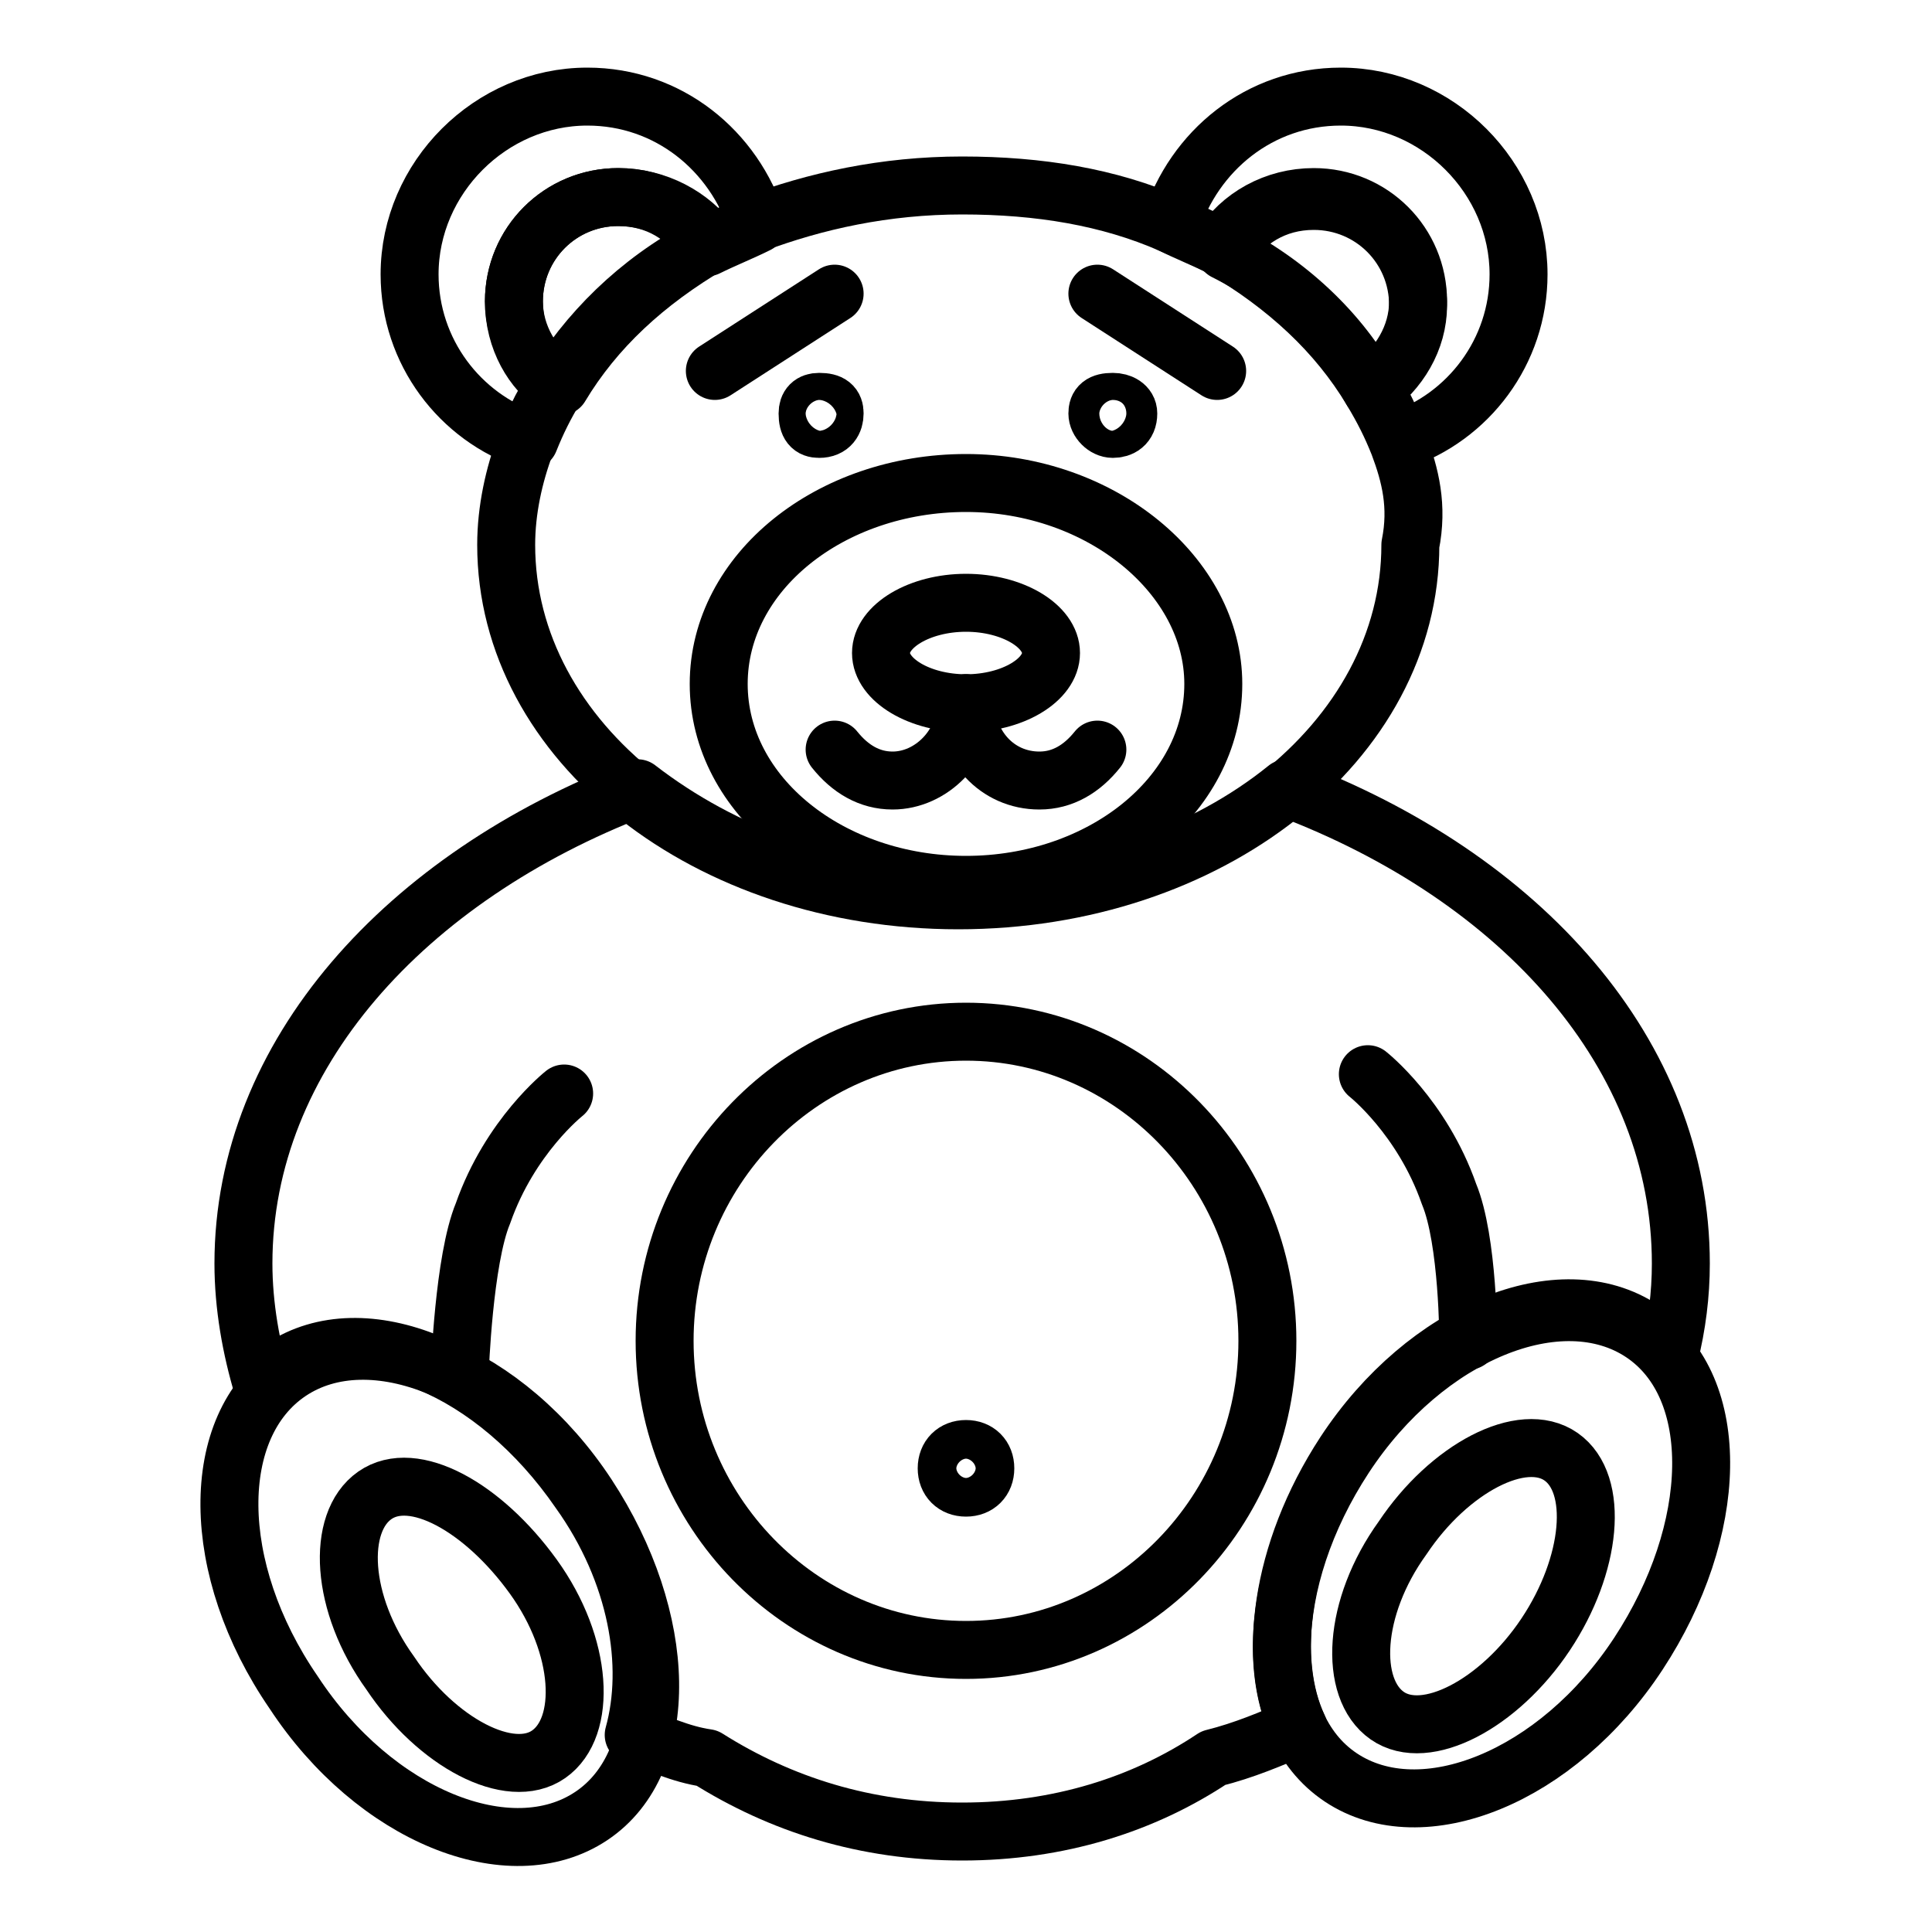 <?xml version="1.0" encoding="utf-8"?>
<!-- Generator: Adobe Illustrator 23.1.0, SVG Export Plug-In . SVG Version: 6.00 Build 0)  -->
<svg version="1.1" id="Livello_1" xmlns="http://www.w3.org/2000/svg" xmlns:xlink="http://www.w3.org/1999/xlink" x="0px" y="0px"
	 viewBox="0 0 50 50" style="enable-background:new 0 0 50 50;" xml:space="preserve">
<style type="text/css">
	.st0{fill:none;stroke:#000000;stroke-width:1.5;stroke-linecap:round;stroke-linejoin:round;stroke-miterlimit:10;}
</style>
<g>
	<g>
		<g>
			<g>
				<path class="st0" d="M16,5.1c-1.5,0-2.7,1.2-2.7,2.7c0,0.9,0.5,1.7,1.2,2.2c0.9-1.5,2.2-2.7,3.9-3.7C17.9,5.6,17,5.1,16,5.1z"/>
				<g>
					<path class="st0" d="M13.3,7.8c0-1.5,1.2-2.7,2.7-2.7c1,0,1.8,0.5,2.3,1.3c0.4-0.2,0.9-0.4,1.3-0.6c-0.6-1.9-2.3-3.3-4.4-3.3
						c-2.5,0-4.6,2.1-4.6,4.6c0,2,1.3,3.7,3.1,4.3c0.2-0.5,0.4-0.9,0.7-1.4C13.8,9.6,13.3,8.8,13.3,7.8z"/>
					<path class="st0" d="M39.3,7.1c0-2.5-2.1-4.6-4.6-4.6c-2.1,0-3.8,1.4-4.4,3.3c0.5,0.2,0.9,0.4,1.3,0.6C32.1,5.6,33,5.1,34,5.1
						c1.5,0,2.7,1.2,2.7,2.7c0,0.9-0.5,1.7-1.2,2.2c0.3,0.4,0.5,0.9,0.7,1.4C38,10.8,39.3,9.1,39.3,7.1z"/>
					<path class="st0" d="M35.5,10.1c0.7-0.5,1.2-1.3,1.2-2.2c0-1.5-1.2-2.7-2.7-2.7c-1,0-1.8,0.5-2.3,1.3
						C33.3,7.3,34.7,8.6,35.5,10.1z"/>
					<path class="st0" d="M36.2,11.5c-0.2-0.5-0.4-0.9-0.7-1.4c-0.9-1.5-2.2-2.7-3.9-3.7c-0.4-0.2-0.9-0.4-1.3-0.6
						c-1.6-0.7-3.4-1-5.4-1s-3.8,0.4-5.4,1c-0.5,0.2-0.9,0.4-1.3,0.6c-1.7,0.9-3,2.2-3.9,3.7c-0.3,0.4-0.5,0.9-0.7,1.4
						c-0.3,0.8-0.5,1.7-0.5,2.6c0,5.1,5.2,9.2,11.7,9.2s11.7-4.1,11.7-9.2C36.7,13.1,36.5,12.3,36.2,11.5z"/>
				</g>
			</g>
			<path class="st0" d="M31.4,17.7c0,2.9-2.9,5.2-6.4,5.2s-6.4-2.3-6.4-5.2s2.9-5.2,6.4-5.2S31.4,14.9,31.4,17.7z"/>
			<g>
				<path class="st0" d="M27.2,16.9c0,0.7-1,1.3-2.2,1.3s-2.2-0.6-2.2-1.3c0-0.7,1-1.3,2.2-1.3S27.2,16.2,27.2,16.9z"/>
				<g>
					<path class="st0" d="M25,18.2c0,1.1-0.9,2-1.9,2c-0.6,0-1.1-0.3-1.5-0.8"/>
					<path class="st0" d="M25,18.2c0,1.1,0.8,2,1.9,2c0.6,0,1.1-0.3,1.5-0.8"/>
				</g>
			</g>
		</g>
		<g>
			<g>
				<line class="st0" x1="18.5" y1="9.6" x2="21.6" y2="7.6"/>
				<path class="st0" d="M21.6,10.7c0,0.2-0.1,0.4-0.4,0.4c-0.2,0-0.3-0.1-0.3-0.4c0-0.2,0.1-0.3,0.3-0.3
					C21.5,10.4,21.6,10.5,21.6,10.7z"/>
			</g>
			<g>
				<line class="st0" x1="31.5" y1="9.6" x2="28.4" y2="7.6"/>
				<path class="st0" d="M28.4,10.7c0,0.2,0.2,0.4,0.4,0.4s0.4-0.1,0.4-0.4c0-0.2-0.2-0.3-0.4-0.3C28.5,10.4,28.4,10.5,28.4,10.7z"
					/>
			</g>
		</g>
	</g>
	<g>
		<g>
			<g>
				<path class="st0" d="M42.4,42.8c-2.1,3.2-5.6,4.6-7.7,3.2c-2.1-1.4-2-5.1,0.1-8.3c2.1-3.2,5.6-4.6,7.7-3.2
					C44.6,35.9,44.5,39.6,42.4,42.8z"/>
				<path class="st0" d="M40,42.3c-1.2,1.8-3.1,2.8-4.1,2.1c-1-0.7-0.9-2.8,0.4-4.6c1.2-1.8,3.1-2.8,4.1-2.1
					C41.4,38.4,41.2,40.5,40,42.3z"/>
			</g>
			<g>
				<path class="st0" d="M7.6,43.8c2.1,3.2,5.6,4.6,7.7,3.2c2.1-1.4,2-5.1-0.1-8.3c-2.1-3.2-5.6-4.6-7.7-3.2
					C5.4,36.9,5.4,40.6,7.6,43.8z"/>
				<path class="st0" d="M10.1,43.3c1.2,1.8,3.1,2.8,4.1,2.1c1-0.7,0.9-2.8-0.4-4.6s-3.1-2.8-4.1-2.1S8.8,41.5,10.1,43.3z"/>
			</g>
		</g>
		<g>
			<path class="st0" d="M32.8,34.7c0,4.4-3.5,8-7.8,8s-7.8-3.6-7.8-8c0-4.4,3.5-8,7.8-8C29.3,26.7,32.8,30.3,32.8,34.7z"/>
			<path class="st0" d="M25.5,38c0,0.3-0.2,0.5-0.5,0.5s-0.5-0.2-0.5-0.5c0-0.3,0.2-0.5,0.5-0.5C25.3,37.5,25.5,37.7,25.5,38z"/>
		</g>
	</g>
	<path class="st0" d="M34.8,37.6c2.1-3.2,5.6-4.6,7.7-3.2c0.3,0.2,0.5,0.4,0.7,0.7c0.2-0.8,0.3-1.6,0.3-2.4c0-5.4-4.1-10-10.2-12.3
		c-2.1,1.7-5.1,2.8-8.4,2.8c-3.3,0-6.2-1.1-8.4-2.8c-6,2.3-10.2,6.9-10.2,12.3c0,1.1,0.2,2.2,0.5,3.2c0.2-0.2,0.3-0.3,0.5-0.5
		c2.1-1.4,5.5,0,7.7,3.2c1.5,2.1,1.9,4.5,1.4,6.3c0.6,0.2,1.2,0.5,1.9,0.6c1.9,1.2,4.1,1.9,6.6,1.9s4.7-0.7,6.5-1.9
		c0.8-0.2,1.5-0.5,2.2-0.8C32.8,43,33.1,40.2,34.8,37.6z"/>
	<g>
		<path class="st0" d="M14.6,28.3c0,0-1.4,1.1-2.1,3.1c-0.5,1.2-0.6,4.1-0.6,4.1"/>
		<path class="st0" d="M35.4,27.8c0,0,1.4,1.1,2.1,3.1c0.5,1.2,0.5,3.8,0.5,3.8"/>
	</g>
</g>
</svg>
